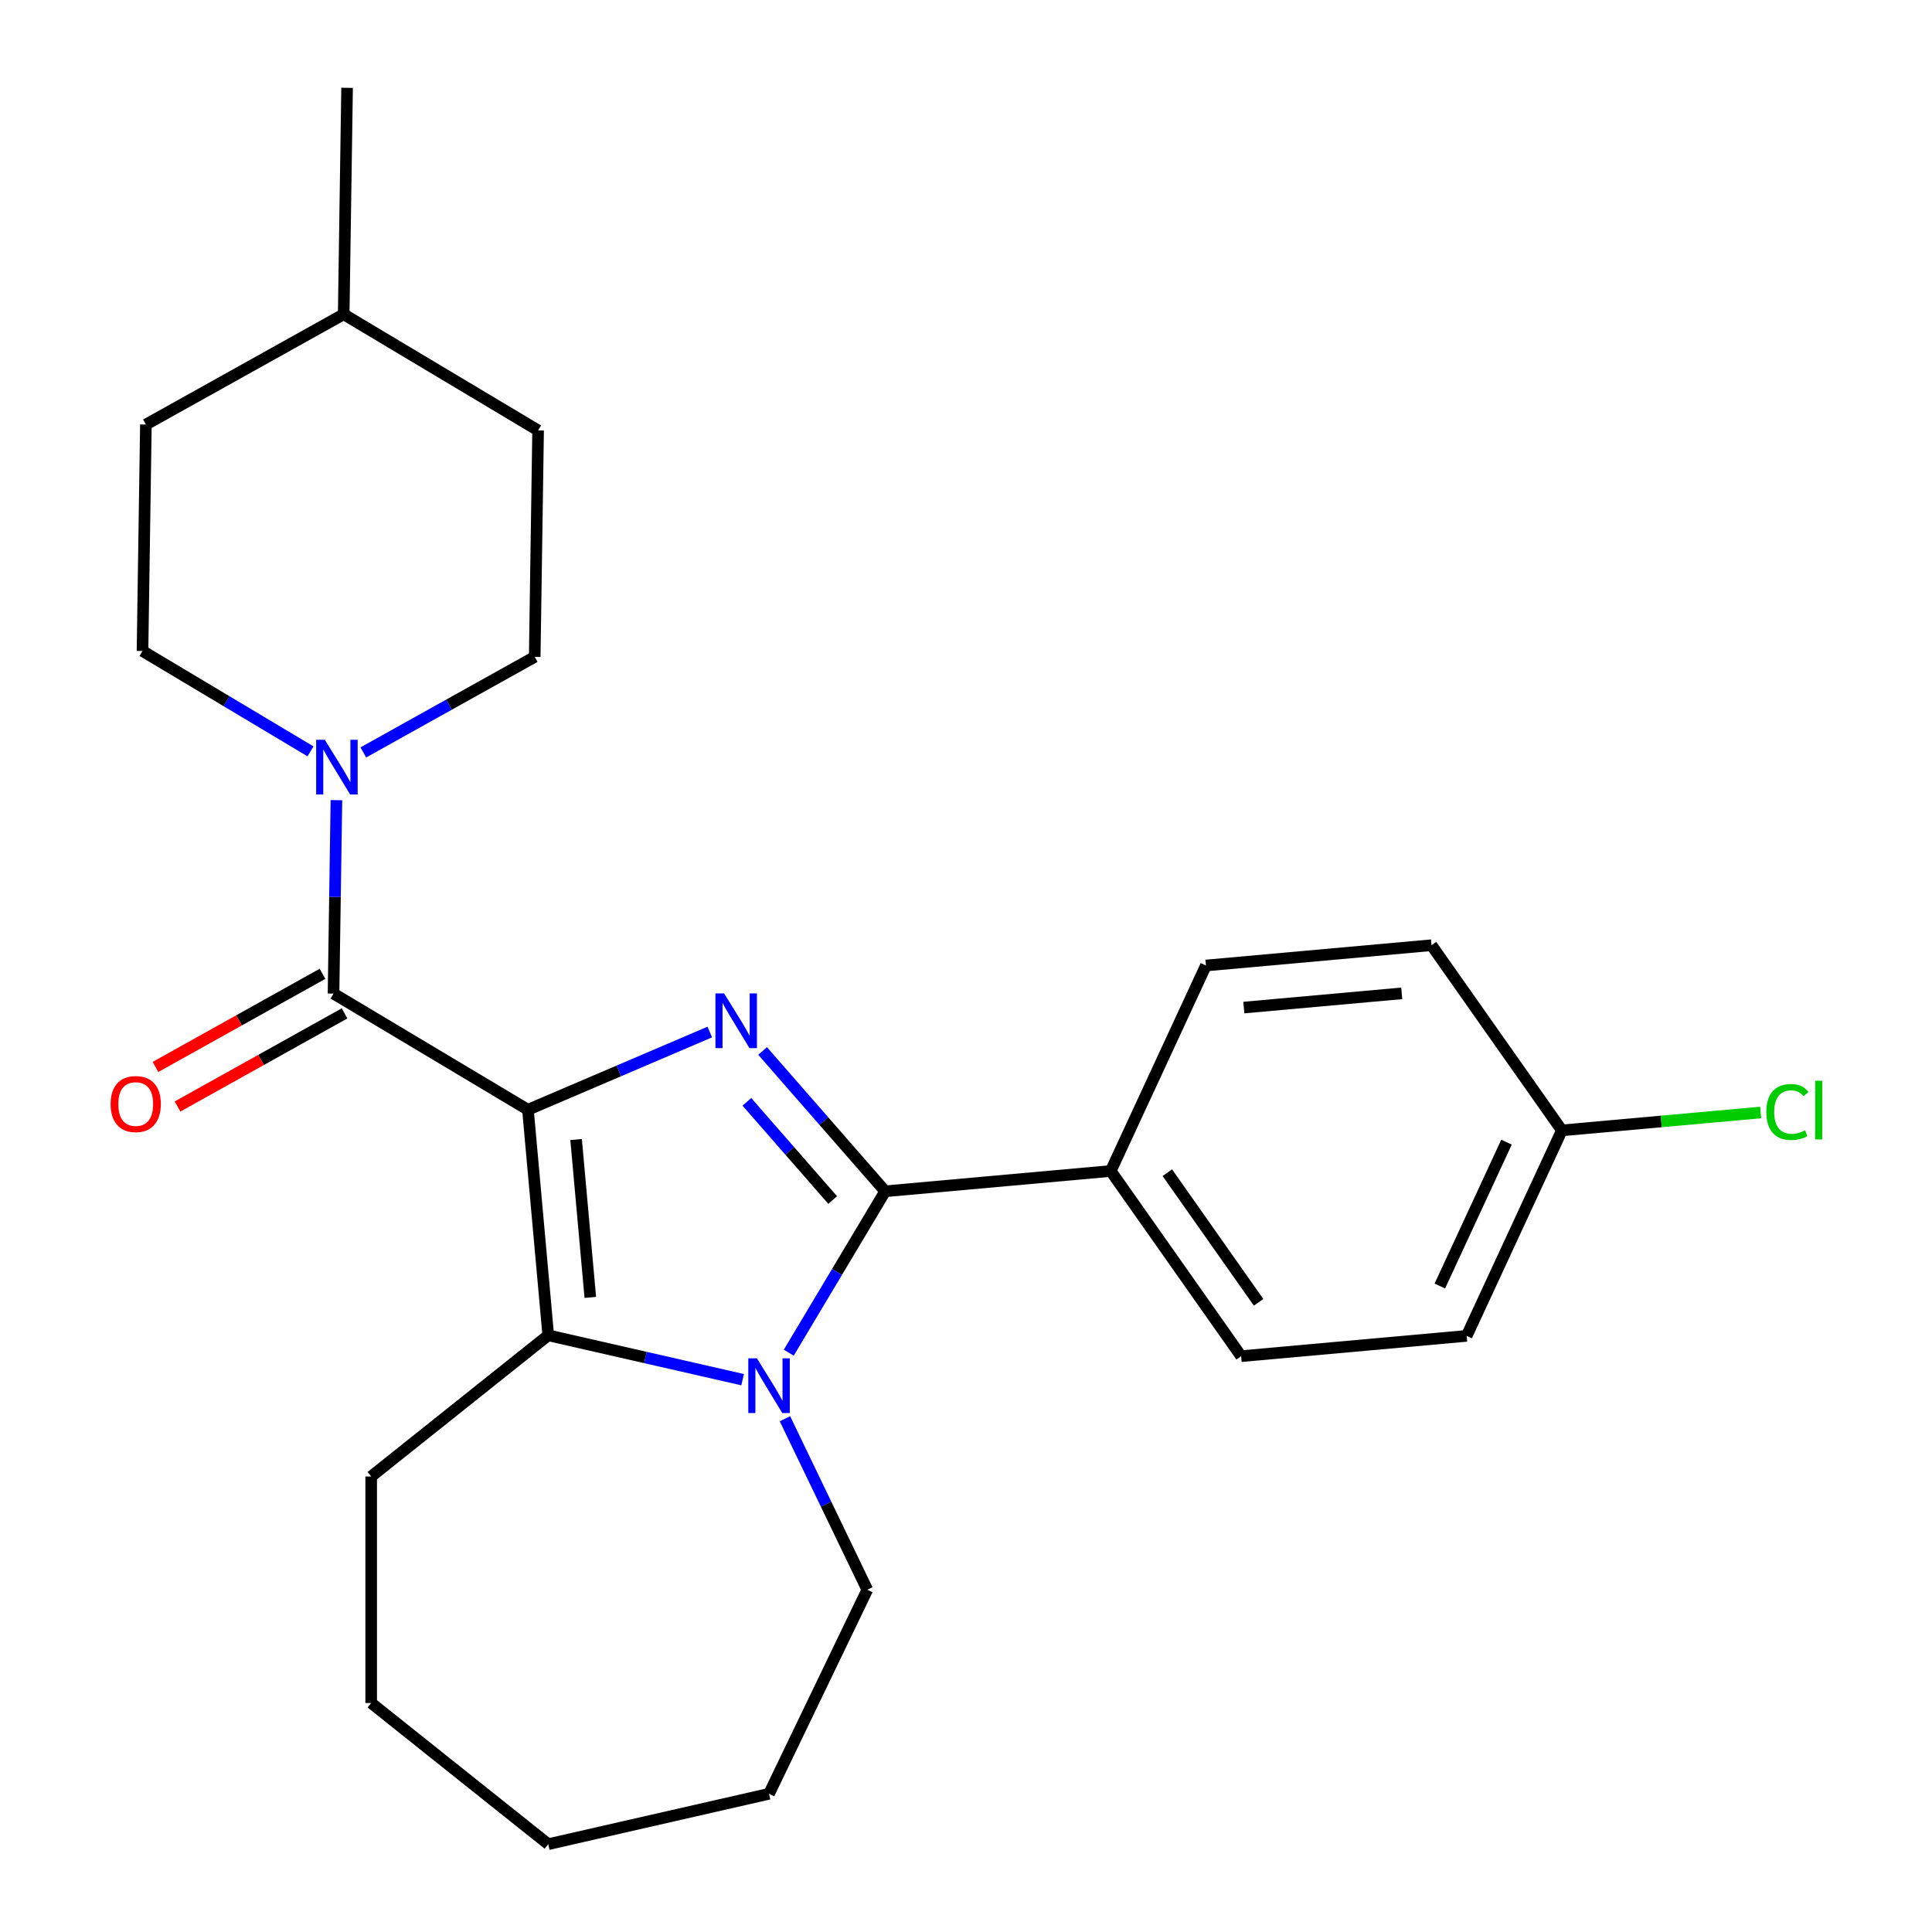 <?xml version='1.0' encoding='iso-8859-1'?>
<svg version='1.1' baseProfile='full'
              xmlns='http://www.w3.org/2000/svg'
                      xmlns:rdkit='http://www.rdkit.org/xml'
                      xmlns:xlink='http://www.w3.org/1999/xlink'
                  xml:space='preserve'
width='1000px' height='1000px' viewBox='0 0 1000 1000'>
<!-- END OF HEADER -->
<rect style='opacity:1.0;fill:#FFFFFF;stroke:none' width='1000' height='1000' x='0' y='0'> </rect>
<path class='bond-0' d='M 273.261,574.405 L 320.32,554.292' style='fill:none;fill-rule:evenodd;stroke:#000000;stroke-width:6px;stroke-linecap:butt;stroke-linejoin:miter;stroke-opacity:1' />
<path class='bond-0' d='M 320.32,554.292 L 367.378,534.178' style='fill:none;fill-rule:evenodd;stroke:#0000FF;stroke-width:6px;stroke-linecap:butt;stroke-linejoin:miter;stroke-opacity:1' />
<path class='bond-3' d='M 273.261,574.405 L 283.769,691.154' style='fill:none;fill-rule:evenodd;stroke:#000000;stroke-width:6px;stroke-linecap:butt;stroke-linejoin:miter;stroke-opacity:1' />
<path class='bond-3' d='M 298.187,589.816 L 305.542,671.54' style='fill:none;fill-rule:evenodd;stroke:#000000;stroke-width:6px;stroke-linecap:butt;stroke-linejoin:miter;stroke-opacity:1' />
<path class='bond-4' d='M 273.261,574.405 L 172.634,514.283' style='fill:none;fill-rule:evenodd;stroke:#000000;stroke-width:6px;stroke-linecap:butt;stroke-linejoin:miter;stroke-opacity:1' />
<path class='bond-1' d='M 394.719,543.982 L 426.446,580.296' style='fill:none;fill-rule:evenodd;stroke:#0000FF;stroke-width:6px;stroke-linecap:butt;stroke-linejoin:miter;stroke-opacity:1' />
<path class='bond-1' d='M 426.446,580.296 L 458.172,616.61' style='fill:none;fill-rule:evenodd;stroke:#000000;stroke-width:6px;stroke-linecap:butt;stroke-linejoin:miter;stroke-opacity:1' />
<path class='bond-1' d='M 386.582,570.301 L 408.791,595.721' style='fill:none;fill-rule:evenodd;stroke:#0000FF;stroke-width:6px;stroke-linecap:butt;stroke-linejoin:miter;stroke-opacity:1' />
<path class='bond-1' d='M 408.791,595.721 L 430.999,621.141' style='fill:none;fill-rule:evenodd;stroke:#000000;stroke-width:6px;stroke-linecap:butt;stroke-linejoin:miter;stroke-opacity:1' />
<path class='bond-6' d='M 458.172,616.61 L 574.921,606.103' style='fill:none;fill-rule:evenodd;stroke:#000000;stroke-width:6px;stroke-linecap:butt;stroke-linejoin:miter;stroke-opacity:1' />
<path class='bond-25' d='M 458.172,616.61 L 433.217,658.379' style='fill:none;fill-rule:evenodd;stroke:#000000;stroke-width:6px;stroke-linecap:butt;stroke-linejoin:miter;stroke-opacity:1' />
<path class='bond-25' d='M 433.217,658.379 L 408.261,700.147' style='fill:none;fill-rule:evenodd;stroke:#0000FF;stroke-width:6px;stroke-linecap:butt;stroke-linejoin:miter;stroke-opacity:1' />
<path class='bond-2' d='M 384.38,714.118 L 334.074,702.636' style='fill:none;fill-rule:evenodd;stroke:#0000FF;stroke-width:6px;stroke-linecap:butt;stroke-linejoin:miter;stroke-opacity:1' />
<path class='bond-2' d='M 334.074,702.636 L 283.769,691.154' style='fill:none;fill-rule:evenodd;stroke:#000000;stroke-width:6px;stroke-linecap:butt;stroke-linejoin:miter;stroke-opacity:1' />
<path class='bond-12' d='M 406.28,734.328 L 427.595,778.589' style='fill:none;fill-rule:evenodd;stroke:#0000FF;stroke-width:6px;stroke-linecap:butt;stroke-linejoin:miter;stroke-opacity:1' />
<path class='bond-12' d='M 427.595,778.589 L 448.91,822.85' style='fill:none;fill-rule:evenodd;stroke:#000000;stroke-width:6px;stroke-linecap:butt;stroke-linejoin:miter;stroke-opacity:1' />
<path class='bond-13' d='M 283.769,691.154 L 192.122,764.24' style='fill:none;fill-rule:evenodd;stroke:#000000;stroke-width:6px;stroke-linecap:butt;stroke-linejoin:miter;stroke-opacity:1' />
<path class='bond-5' d='M 172.634,514.283 L 173.382,464.225' style='fill:none;fill-rule:evenodd;stroke:#000000;stroke-width:6px;stroke-linecap:butt;stroke-linejoin:miter;stroke-opacity:1' />
<path class='bond-5' d='M 173.382,464.225 L 174.131,414.167' style='fill:none;fill-rule:evenodd;stroke:#0000FF;stroke-width:6px;stroke-linecap:butt;stroke-linejoin:miter;stroke-opacity:1' />
<path class='bond-7' d='M 166.925,504.045 L 123.7,528.146' style='fill:none;fill-rule:evenodd;stroke:#000000;stroke-width:6px;stroke-linecap:butt;stroke-linejoin:miter;stroke-opacity:1' />
<path class='bond-7' d='M 123.7,528.146 L 80.474,552.248' style='fill:none;fill-rule:evenodd;stroke:#FF0000;stroke-width:6px;stroke-linecap:butt;stroke-linejoin:miter;stroke-opacity:1' />
<path class='bond-7' d='M 178.342,524.521 L 135.117,548.623' style='fill:none;fill-rule:evenodd;stroke:#000000;stroke-width:6px;stroke-linecap:butt;stroke-linejoin:miter;stroke-opacity:1' />
<path class='bond-7' d='M 135.117,548.623 L 91.891,572.724' style='fill:none;fill-rule:evenodd;stroke:#FF0000;stroke-width:6px;stroke-linecap:butt;stroke-linejoin:miter;stroke-opacity:1' />
<path class='bond-8' d='M 188.058,389.454 L 232.413,364.722' style='fill:none;fill-rule:evenodd;stroke:#0000FF;stroke-width:6px;stroke-linecap:butt;stroke-linejoin:miter;stroke-opacity:1' />
<path class='bond-8' d='M 232.413,364.722 L 276.768,339.991' style='fill:none;fill-rule:evenodd;stroke:#000000;stroke-width:6px;stroke-linecap:butt;stroke-linejoin:miter;stroke-opacity:1' />
<path class='bond-9' d='M 160.717,388.908 L 117.238,362.931' style='fill:none;fill-rule:evenodd;stroke:#0000FF;stroke-width:6px;stroke-linecap:butt;stroke-linejoin:miter;stroke-opacity:1' />
<path class='bond-9' d='M 117.238,362.931 L 73.76,336.954' style='fill:none;fill-rule:evenodd;stroke:#000000;stroke-width:6px;stroke-linecap:butt;stroke-linejoin:miter;stroke-opacity:1' />
<path class='bond-10' d='M 574.921,606.103 L 642.395,701.956' style='fill:none;fill-rule:evenodd;stroke:#000000;stroke-width:6px;stroke-linecap:butt;stroke-linejoin:miter;stroke-opacity:1' />
<path class='bond-10' d='M 604.212,606.986 L 651.444,674.083' style='fill:none;fill-rule:evenodd;stroke:#000000;stroke-width:6px;stroke-linecap:butt;stroke-linejoin:miter;stroke-opacity:1' />
<path class='bond-11' d='M 574.921,606.103 L 624.195,499.742' style='fill:none;fill-rule:evenodd;stroke:#000000;stroke-width:6px;stroke-linecap:butt;stroke-linejoin:miter;stroke-opacity:1' />
<path class='bond-18' d='M 276.768,339.991 L 278.522,222.784' style='fill:none;fill-rule:evenodd;stroke:#000000;stroke-width:6px;stroke-linecap:butt;stroke-linejoin:miter;stroke-opacity:1' />
<path class='bond-17' d='M 73.76,336.954 L 75.513,219.747' style='fill:none;fill-rule:evenodd;stroke:#000000;stroke-width:6px;stroke-linecap:butt;stroke-linejoin:miter;stroke-opacity:1' />
<path class='bond-15' d='M 642.395,701.956 L 759.143,691.448' style='fill:none;fill-rule:evenodd;stroke:#000000;stroke-width:6px;stroke-linecap:butt;stroke-linejoin:miter;stroke-opacity:1' />
<path class='bond-16' d='M 624.195,499.742 L 740.943,489.234' style='fill:none;fill-rule:evenodd;stroke:#000000;stroke-width:6px;stroke-linecap:butt;stroke-linejoin:miter;stroke-opacity:1' />
<path class='bond-16' d='M 643.809,521.515 L 725.533,514.16' style='fill:none;fill-rule:evenodd;stroke:#000000;stroke-width:6px;stroke-linecap:butt;stroke-linejoin:miter;stroke-opacity:1' />
<path class='bond-22' d='M 448.91,822.85 L 398.05,928.461' style='fill:none;fill-rule:evenodd;stroke:#000000;stroke-width:6px;stroke-linecap:butt;stroke-linejoin:miter;stroke-opacity:1' />
<path class='bond-23' d='M 192.122,764.24 L 192.122,881.46' style='fill:none;fill-rule:evenodd;stroke:#000000;stroke-width:6px;stroke-linecap:butt;stroke-linejoin:miter;stroke-opacity:1' />
<path class='bond-14' d='M 808.417,585.088 L 740.943,489.234' style='fill:none;fill-rule:evenodd;stroke:#000000;stroke-width:6px;stroke-linecap:butt;stroke-linejoin:miter;stroke-opacity:1' />
<path class='bond-19' d='M 808.417,585.088 L 859.866,580.457' style='fill:none;fill-rule:evenodd;stroke:#000000;stroke-width:6px;stroke-linecap:butt;stroke-linejoin:miter;stroke-opacity:1' />
<path class='bond-19' d='M 859.866,580.457 L 911.315,575.827' style='fill:none;fill-rule:evenodd;stroke:#00CC00;stroke-width:6px;stroke-linecap:butt;stroke-linejoin:miter;stroke-opacity:1' />
<path class='bond-28' d='M 808.417,585.088 L 759.143,691.448' style='fill:none;fill-rule:evenodd;stroke:#000000;stroke-width:6px;stroke-linecap:butt;stroke-linejoin:miter;stroke-opacity:1' />
<path class='bond-28' d='M 779.754,591.187 L 745.262,665.639' style='fill:none;fill-rule:evenodd;stroke:#000000;stroke-width:6px;stroke-linecap:butt;stroke-linejoin:miter;stroke-opacity:1' />
<path class='bond-20' d='M 75.513,219.747 L 177.894,162.662' style='fill:none;fill-rule:evenodd;stroke:#000000;stroke-width:6px;stroke-linecap:butt;stroke-linejoin:miter;stroke-opacity:1' />
<path class='bond-27' d='M 278.522,222.784 L 177.894,162.662' style='fill:none;fill-rule:evenodd;stroke:#000000;stroke-width:6px;stroke-linecap:butt;stroke-linejoin:miter;stroke-opacity:1' />
<path class='bond-21' d='M 177.894,162.662 L 179.648,45.455' style='fill:none;fill-rule:evenodd;stroke:#000000;stroke-width:6px;stroke-linecap:butt;stroke-linejoin:miter;stroke-opacity:1' />
<path class='bond-26' d='M 398.05,928.461 L 283.769,954.545' style='fill:none;fill-rule:evenodd;stroke:#000000;stroke-width:6px;stroke-linecap:butt;stroke-linejoin:miter;stroke-opacity:1' />
<path class='bond-24' d='M 192.122,881.46 L 283.769,954.545' style='fill:none;fill-rule:evenodd;stroke:#000000;stroke-width:6px;stroke-linecap:butt;stroke-linejoin:miter;stroke-opacity:1' />
<path  class='atom-1' d='M 374.788 514.175
L 384.068 529.175
Q 384.988 530.655, 386.468 533.335
Q 387.948 536.015, 388.028 536.175
L 388.028 514.175
L 391.788 514.175
L 391.788 542.495
L 387.908 542.495
L 377.948 526.095
Q 376.788 524.175, 375.548 521.975
Q 374.348 519.775, 373.988 519.095
L 373.988 542.495
L 370.308 542.495
L 370.308 514.175
L 374.788 514.175
' fill='#0000FF'/>
<path  class='atom-3' d='M 391.79 703.078
L 401.07 718.078
Q 401.99 719.558, 403.47 722.238
Q 404.95 724.918, 405.03 725.078
L 405.03 703.078
L 408.79 703.078
L 408.79 731.398
L 404.91 731.398
L 394.95 714.998
Q 393.79 713.078, 392.55 710.878
Q 391.35 708.678, 390.99 707.998
L 390.99 731.398
L 387.31 731.398
L 387.31 703.078
L 391.79 703.078
' fill='#0000FF'/>
<path  class='atom-6' d='M 168.127 382.916
L 177.407 397.916
Q 178.327 399.396, 179.807 402.076
Q 181.287 404.756, 181.367 404.916
L 181.367 382.916
L 185.127 382.916
L 185.127 411.236
L 181.247 411.236
L 171.287 394.836
Q 170.127 392.916, 168.887 390.716
Q 167.687 388.516, 167.327 387.836
L 167.327 411.236
L 163.647 411.236
L 163.647 382.916
L 168.127 382.916
' fill='#0000FF'/>
<path  class='atom-8' d='M 57.252 571.448
Q 57.252 564.648, 60.612 560.848
Q 63.972 557.048, 70.252 557.048
Q 76.532 557.048, 79.892 560.848
Q 83.252 564.648, 83.252 571.448
Q 83.252 578.328, 79.852 582.248
Q 76.452 586.128, 70.252 586.128
Q 64.012 586.128, 60.612 582.248
Q 57.252 578.368, 57.252 571.448
M 70.252 582.928
Q 74.572 582.928, 76.892 580.048
Q 79.252 577.128, 79.252 571.448
Q 79.252 565.888, 76.892 563.088
Q 74.572 560.248, 70.252 560.248
Q 65.932 560.248, 63.572 563.048
Q 61.252 565.848, 61.252 571.448
Q 61.252 577.168, 63.572 580.048
Q 65.932 582.928, 70.252 582.928
' fill='#FF0000'/>
<path  class='atom-20' d='M 914.246 575.56
Q 914.246 568.52, 917.526 564.84
Q 920.846 561.12, 927.126 561.12
Q 932.966 561.12, 936.086 565.24
L 933.446 567.4
Q 931.166 564.4, 927.126 564.4
Q 922.846 564.4, 920.566 567.28
Q 918.326 570.12, 918.326 575.56
Q 918.326 581.16, 920.646 584.04
Q 923.006 586.92, 927.566 586.92
Q 930.686 586.92, 934.326 585.04
L 935.446 588.04
Q 933.966 589, 931.726 589.56
Q 929.486 590.12, 927.006 590.12
Q 920.846 590.12, 917.526 586.36
Q 914.246 582.6, 914.246 575.56
' fill='#00CC00'/>
<path  class='atom-20' d='M 939.526 559.4
L 943.206 559.4
L 943.206 589.76
L 939.526 589.76
L 939.526 559.4
' fill='#00CC00'/>
</svg>
